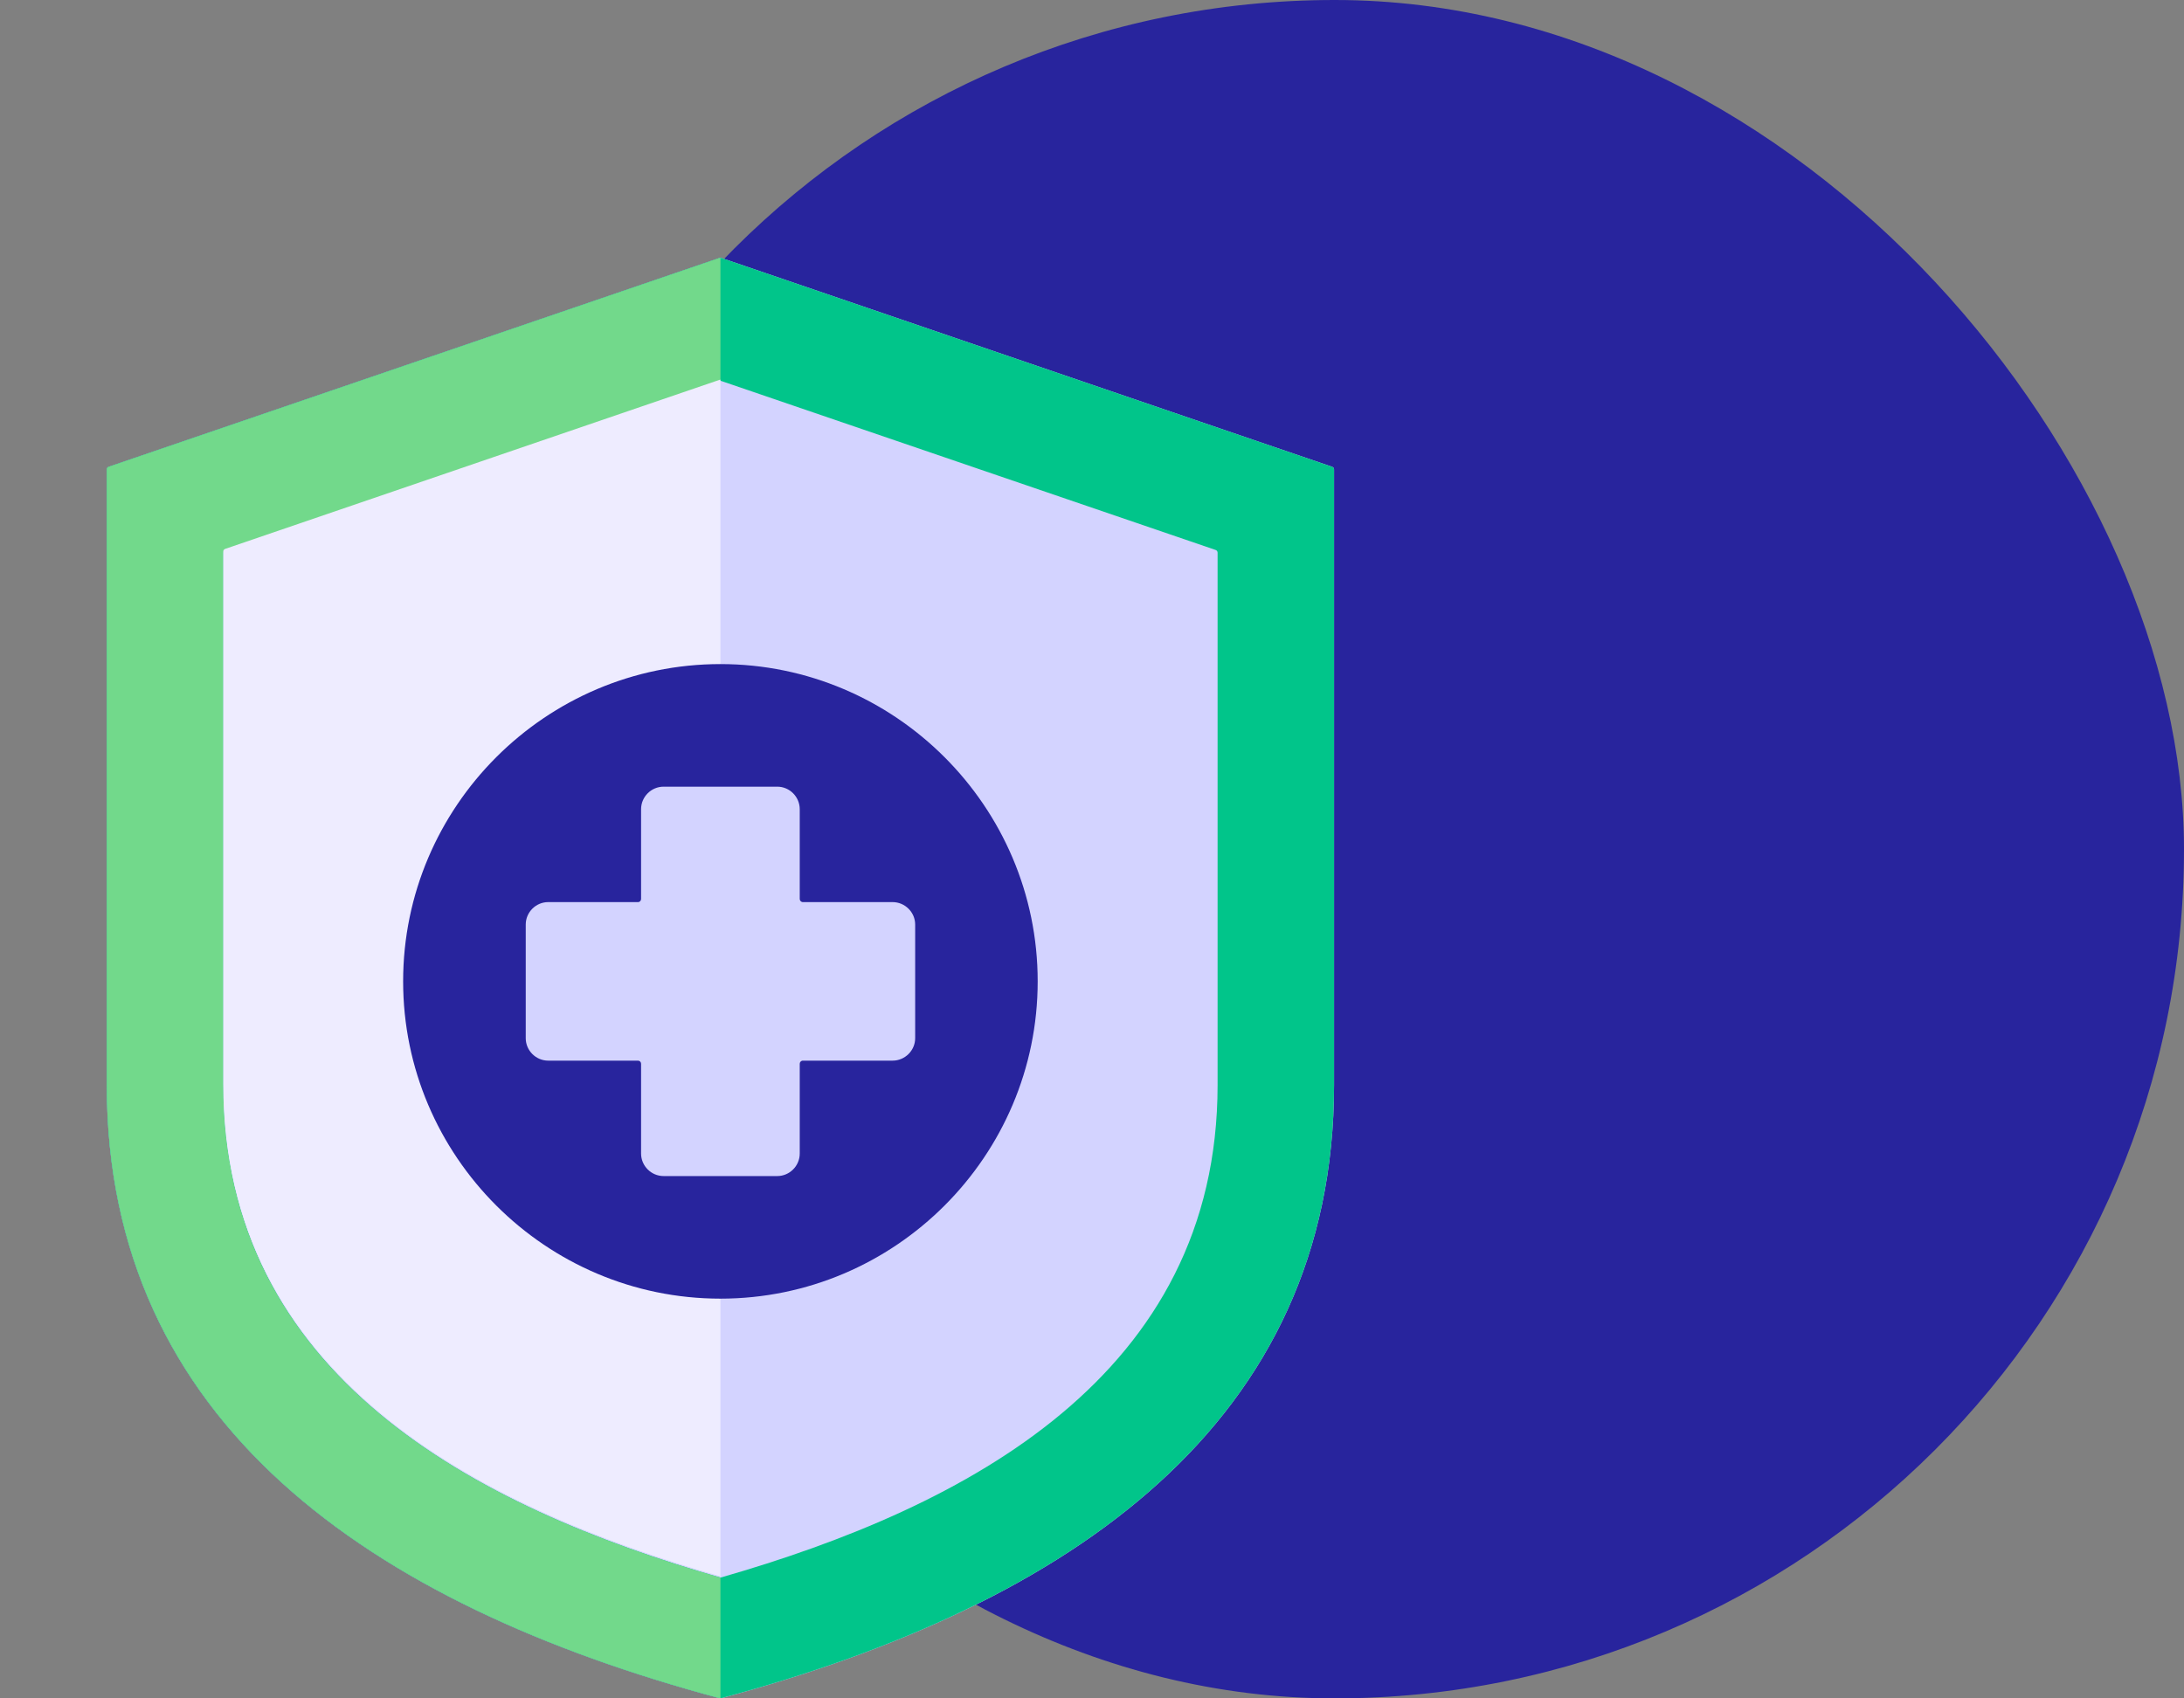 <?xml version="1.0" encoding="UTF-8"?> <svg xmlns="http://www.w3.org/2000/svg" width="144" height="112" viewBox="0 0 144 112" fill="none"><rect x="0" y="0" width="144" height="112" fill="#808080" stroke="none"/><rect x="32" width="112" height="112" rx="56" fill="#28249D"></rect><g clip-path="url(#clip0_2002_103)"><path fill-rule="evenodd" clip-rule="evenodd" d="M87.832 30.782L47.565 17.013C47.522 16.996 47.481 16.996 47.439 17.013L7.171 30.782C7.091 30.808 7.04 30.877 7.04 30.961V71.543C7.04 93.781 24.344 105.788 47.45 111.989C47.487 112 47.519 112 47.55 111.989C70.66 105.788 87.96 93.779 87.96 71.543V30.962C87.96 30.877 87.912 30.808 87.832 30.782Z" fill="#D3D3FF"></path><path fill-rule="evenodd" clip-rule="evenodd" d="M87.832 30.781L47.565 17.011C47.522 16.994 47.481 16.994 47.439 17.011L7.171 30.781C7.091 30.807 7.04 30.875 7.04 30.959V71.542C7.04 93.779 24.344 105.786 47.45 111.987C47.487 111.998 47.519 111.998 47.55 111.987C70.66 105.786 87.96 93.778 87.96 71.542V30.961C87.96 30.875 87.912 30.808 87.832 30.781ZM80.281 36.451V71.543C80.281 90.688 63.759 99.372 47.502 104.036C31.239 99.372 14.719 90.688 14.719 71.543V36.451C14.719 36.367 14.771 36.293 14.851 36.267L47.439 25.127C47.481 25.11 47.522 25.11 47.565 25.127L80.152 36.267C80.232 36.293 80.281 36.367 80.281 36.451Z" fill="#01C58A"></path><path fill-rule="evenodd" clip-rule="evenodd" d="M47.502 17.002C47.481 17.002 47.459 17.002 47.439 17.013L7.171 30.781C7.091 30.807 7.04 30.875 7.04 30.959V71.542C7.04 93.779 24.344 105.786 47.45 111.987C47.47 111.993 47.487 111.998 47.502 111.998V104.035C31.239 99.37 14.719 90.686 14.719 71.542V36.451C14.719 36.367 14.771 36.293 14.851 36.267L47.439 25.127C47.459 25.116 47.481 25.116 47.502 25.116V17.002Z" fill="#72D98B"></path><path fill-rule="evenodd" clip-rule="evenodd" d="M47.502 103.958C31.238 99.299 14.719 90.61 14.719 71.469V36.373C14.719 36.289 14.771 36.221 14.851 36.195L47.439 25.049C47.459 25.044 47.481 25.038 47.502 25.038V103.958Z" fill="#EEECFF"></path><path fill-rule="evenodd" clip-rule="evenodd" d="M47.502 85.639C59.021 85.639 68.419 76.24 68.419 64.717C68.419 53.195 59.021 43.793 47.502 43.793C35.977 43.793 26.58 53.193 26.58 64.715C26.58 76.238 35.979 85.639 47.502 85.639Z" fill="#28249D"></path><path fill-rule="evenodd" clip-rule="evenodd" d="M51.248 51.877H43.757C42.937 51.877 42.269 52.545 42.269 53.365V59.282C42.269 59.394 42.18 59.489 42.069 59.489H36.146C35.331 59.489 34.664 60.156 34.664 60.971V68.462C34.664 69.276 35.331 69.944 36.146 69.944H42.069C42.18 69.944 42.269 70.039 42.269 70.15V76.067C42.269 76.887 42.937 77.555 43.757 77.555H51.248C52.062 77.555 52.73 76.887 52.73 76.067V70.15C52.73 70.039 52.819 69.944 52.936 69.944H58.853C59.668 69.944 60.341 69.276 60.341 68.462V60.971C60.341 60.156 59.668 59.489 58.853 59.489H52.936C52.821 59.489 52.73 59.394 52.73 59.282V53.365C52.73 52.545 52.062 51.877 51.248 51.877Z" fill="#D3D3FF"></path></g><defs><clipPath id="clip0_2002_103"><rect width="95" height="95" fill="white" transform="translate(0 17)"></rect></clipPath></defs></svg> 